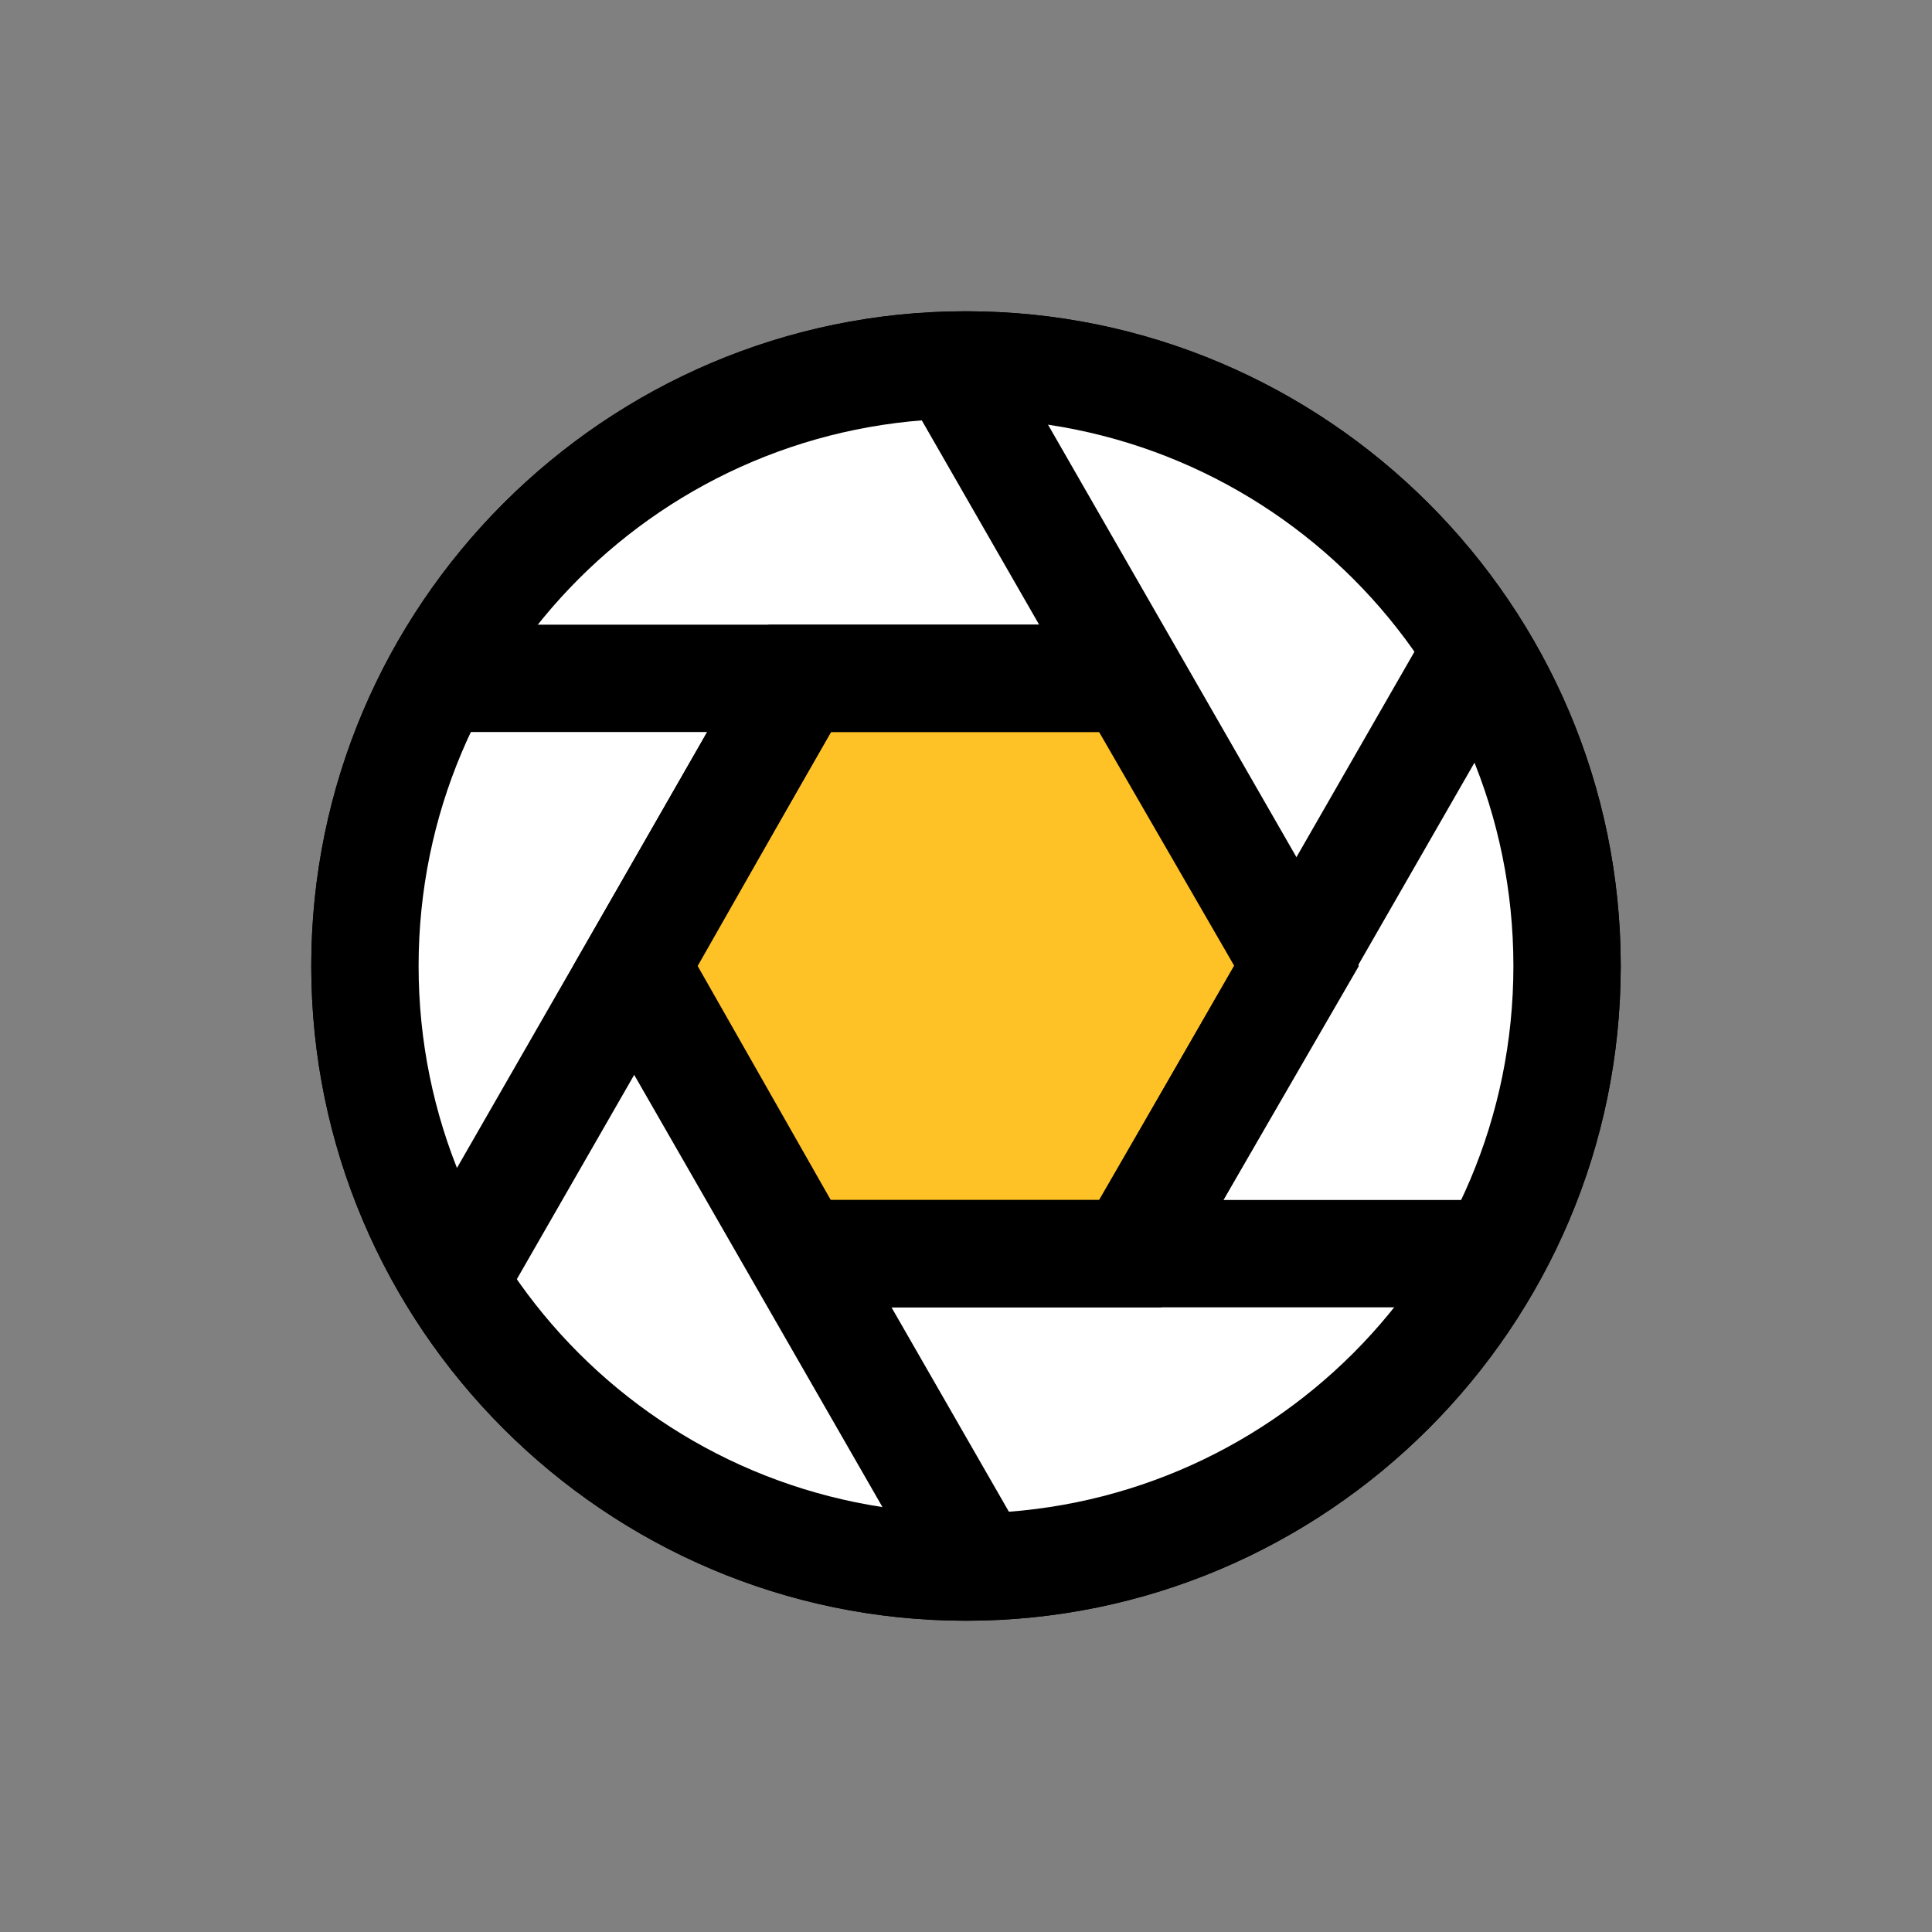 <?xml version="1.0" encoding="utf-8"?>
<!-- Generator: Adobe Illustrator 25.2.3, SVG Export Plug-In . SVG Version: 6.00 Build 0)  -->
<svg version="1.1" id="Layer_1" xmlns="http://www.w3.org/2000/svg" xmlns:xlink="http://www.w3.org/1999/xlink" x="0px" y="0px"
	 viewBox="0 0 90 90" style="enable-background:new 0 0 90 90;" xml:space="preserve">
<rect x="0" y="0" width="90" height="90" fill="#808080" stroke="none"/>
<g>
	<path style="fill:#FFFFFF;" d="M45,73c15.5,0,28-12.5,28-28S60.5,17,45,17S17,29.5,17,45S29.5,73,45,73z"/>
	<path d="M45,75.5c-16.8,0-30.5-13.7-30.5-30.5c0-16.8,13.7-30.5,30.5-30.5c16.8,0,30.5,13.7,30.5,30.5C75.5,61.8,61.8,75.5,45,75.5
		z M45,19.5c-14.1,0-25.5,11.4-25.5,25.5S30.9,70.5,45,70.5S70.5,59.1,70.5,45S59.1,19.5,45,19.5z"/>
</g>
<g>
	<path style="fill:#FFFFFF;" d="M45,73c15.5,0,28-12.5,28-28S60.5,17,45,17S17,29.5,17,45S29.5,73,45,73z"/>
	<path d="M45,75.5c-16.8,0-30.5-13.7-30.5-30.5c0-16.8,13.7-30.5,30.5-30.5c16.8,0,30.5,13.7,30.5,30.5C75.5,61.8,61.8,75.5,45,75.5
		z M45,19.5c-14.1,0-25.5,11.4-25.5,25.5S30.9,70.5,45,70.5S70.5,59.1,70.5,45S59.1,19.5,45,19.5z"/>
</g>
<g>
	<path style="fill:#FFC226;" d="M52.7,31.6H37.3L29.6,45l7.7,13.4h15.4L60.4,45L52.7,31.6z"/>
	<path d="M54.1,60.9H35.9L26.7,45l9.1-15.9h18.3L63.3,45L54.1,60.9z M38.7,55.9h12.5L57.5,45l-6.3-10.9H38.7L32.5,45L38.7,55.9z"/>
</g>
<rect x="49.9" y="14.9" transform="matrix(0.867 -0.498 0.498 0.867 -8.485 30.223)" width="5" height="32.3"/>
<rect x="44.6" y="41.9" transform="matrix(0.498 -0.867 0.867 0.498 -8.024 74.931)" width="32.3" height="5"/>
<rect x="37.3" y="55.9" width="32.3" height="5"/>
<rect x="35.1" y="42.9" transform="matrix(0.867 -0.498 0.498 0.867 -24.399 26.62)" width="5" height="32.3"/>
<rect x="13.1" y="43.1" transform="matrix(0.498 -0.867 0.867 0.498 -24.861 48.23)" width="32.3" height="5"/>
<rect x="20.4" y="29.1" width="32.3" height="5"/>
</svg>
